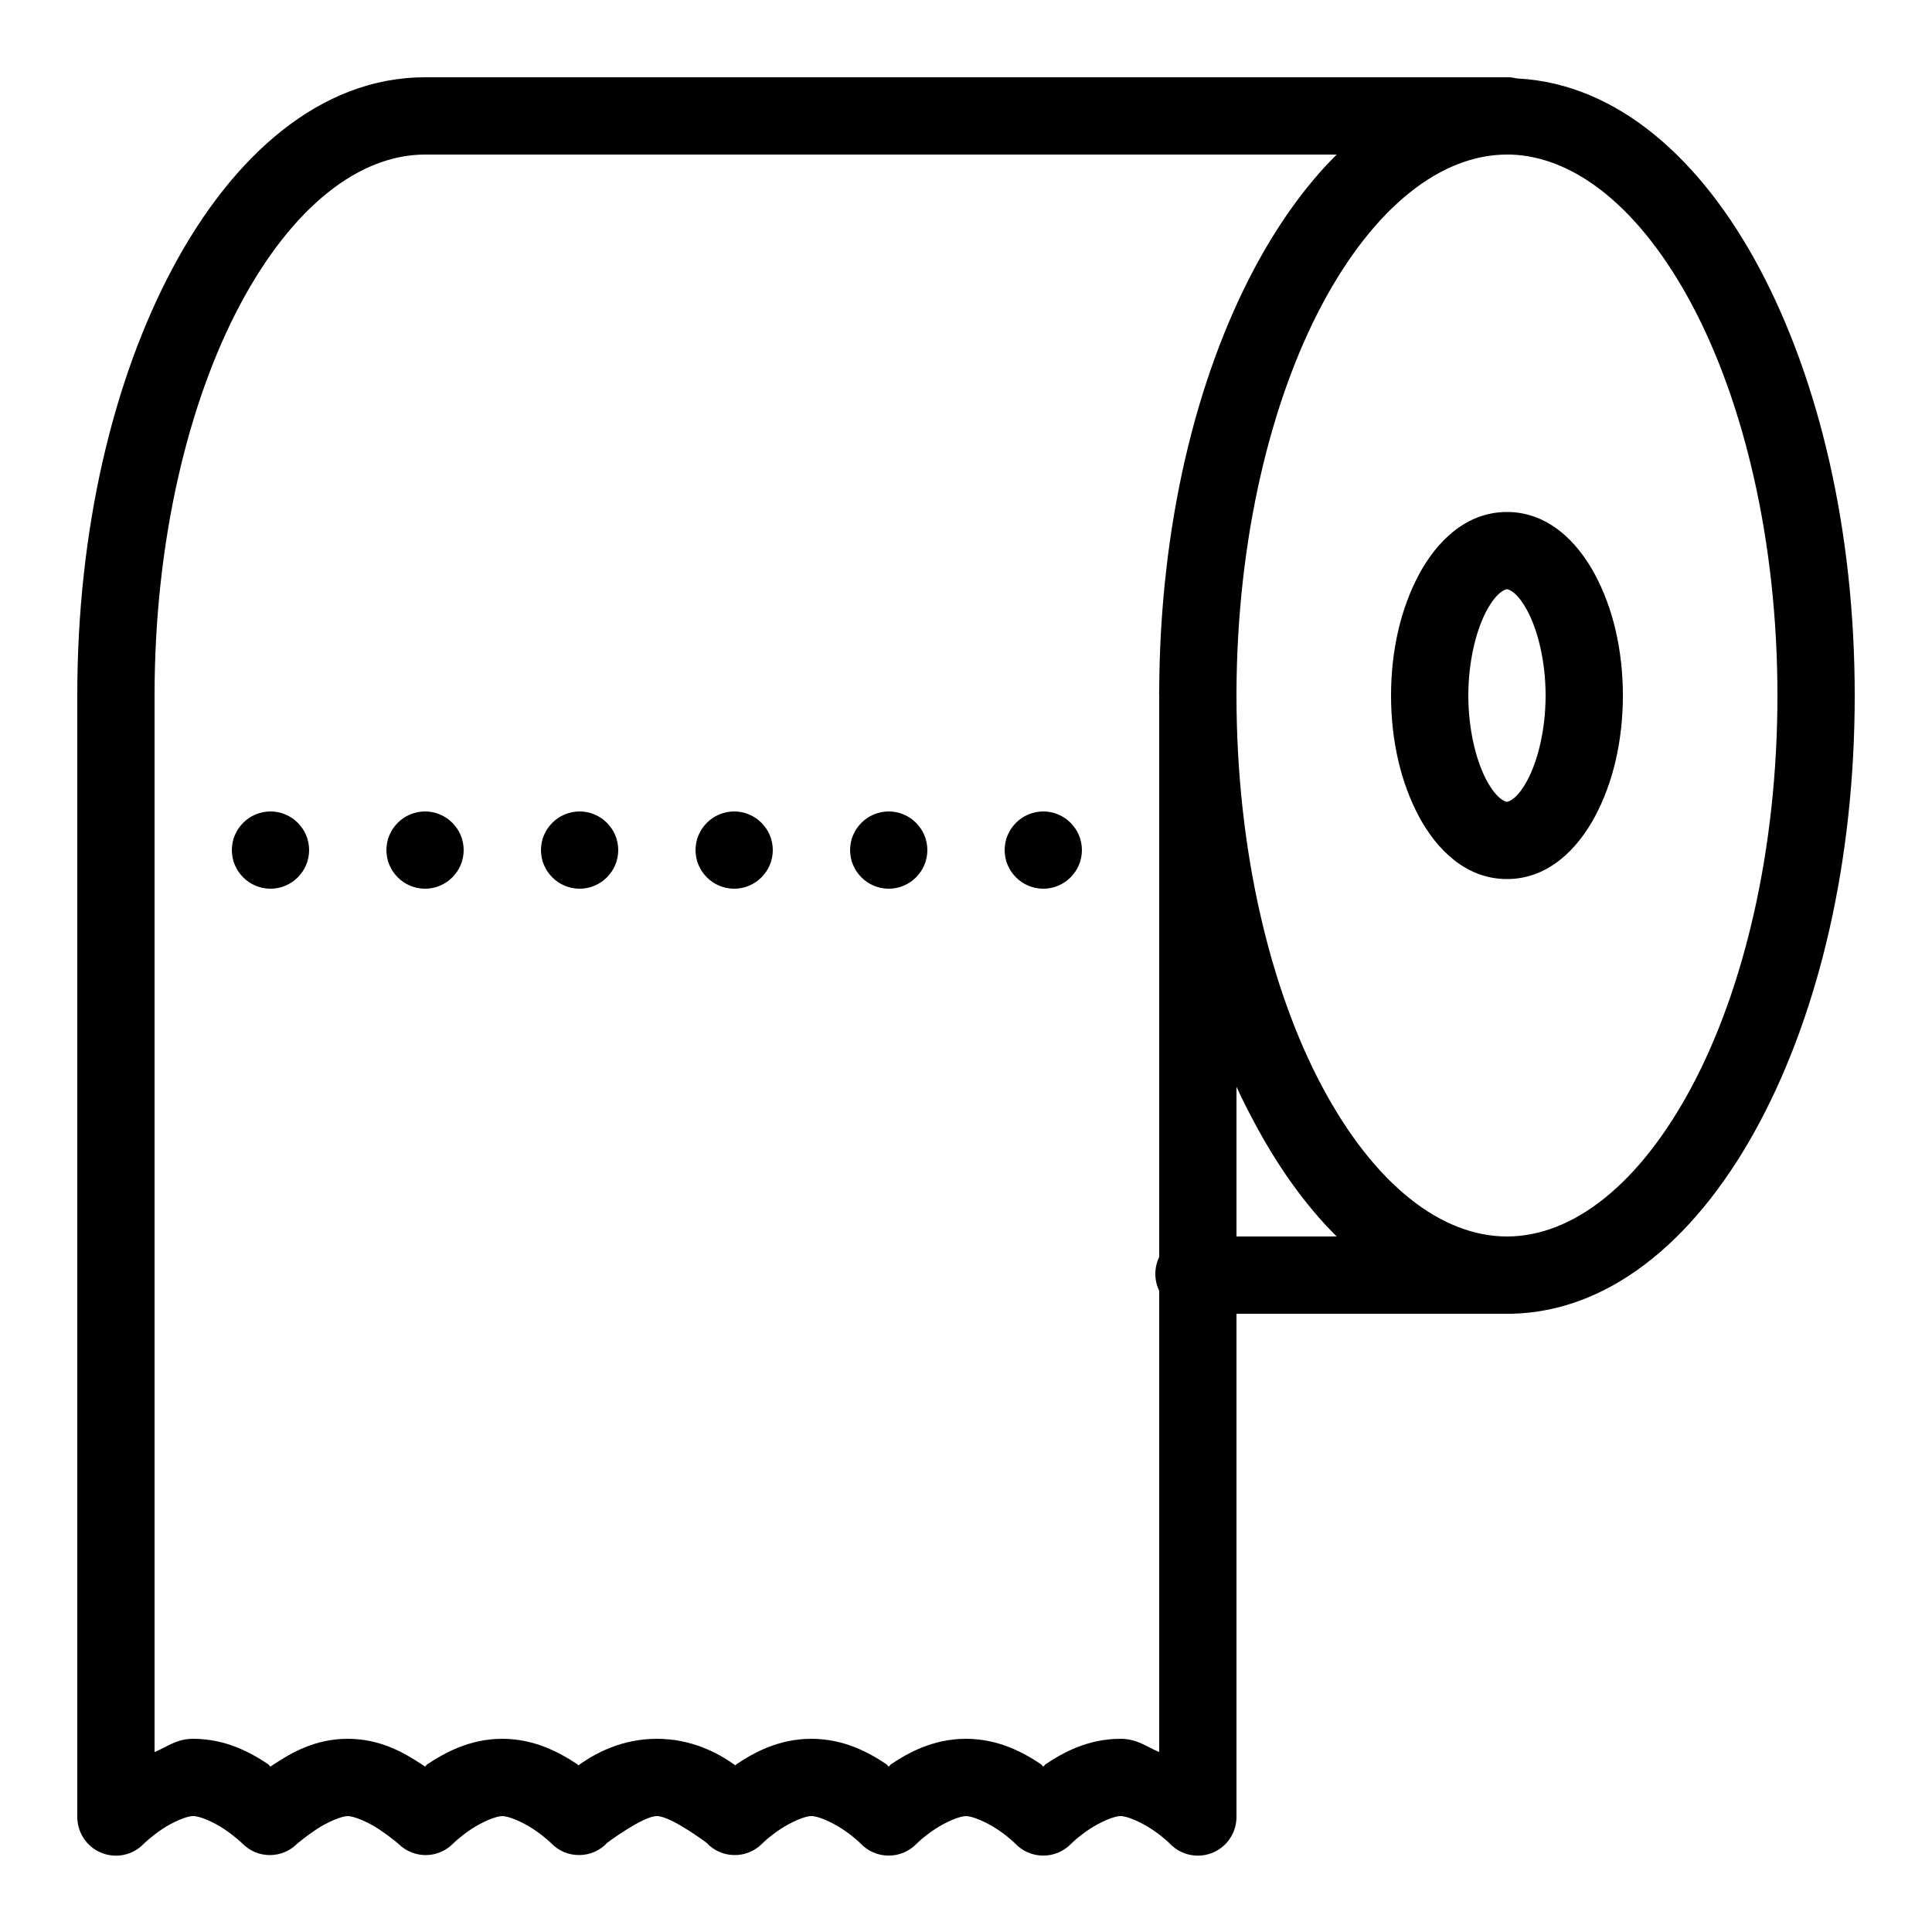 <?xml version="1.0" encoding="UTF-8"?>
<svg id="Calque_1" xmlns="http://www.w3.org/2000/svg" version="1.1" viewBox="0 0 24 24">
  <!-- Generator: Adobe Illustrator 29.0.1, SVG Export Plug-In . SVG Version: 2.1.0 Build 192)  -->
  <path id="Vector" d="M5.28.96c-1.303,0-2.392.977-3.135,2.37-.743,1.393-1.185,3.253-1.185,5.31v13.92c-.004.197.113.379.294.454.182.077.394.034.531-.109,0,0,.088-.088.225-.18.137-.092.306-.165.39-.165s.253.073.39.165c.137.092.225.18.225.18.188.186.487.186.675,0,0,0,.099-.086.24-.18.141-.094.317-.165.39-.165s.249.071.39.165c.141.094.24.18.24.18.188.186.488.186.675,0,0,0,.084-.086.225-.18.141-.094.313-.165.39-.165s.249.071.39.165c.141.094.225.18.225.18.092.092.217.142.349.139.129-.002.253-.058.341-.154,0,0,.441-.33.615-.33s.615.33.615.33c.088.096.212.152.341.154.131.004.257-.047.349-.139,0,0,.086-.088.225-.18.139-.092.306-.165.39-.165s.251.073.39.165c.139.092.225.18.225.18.09.094.216.146.345.146s.255-.053.345-.146c0,0,.086-.088.225-.18.139-.092.311-.165.39-.165s.251.073.39.165c.139.092.225.18.225.18.09.094.216.146.345.146s.255-.053.345-.146c0,0,.086-.088.225-.18.139-.092.307-.165.39-.165s.251.073.39.165c.139.092.225.18.225.18.137.142.349.186.531.109.182-.075.298-.257.294-.454v-6.24h3.42c1.277-.03,2.344-.999,3.075-2.37.743-1.393,1.185-3.253,1.185-5.31s-.443-3.917-1.185-5.31c-.716-1.343-1.757-2.289-3-2.355-.036-.002-.069-.015-.105-.015H5.28ZM5.28,1.92h11.325c-.388.384-.729.866-1.02,1.41-.733,1.376-1.174,3.208-1.185,5.235-.002.024-.002.051,0,.075v6.975c-.064.133-.064.287,0,.42v5.73c-.157-.066-.274-.165-.48-.165-.401,0-.709.167-.93.315-.019.013-.011.017-.03.03-.019-.013-.011-.017-.03-.03-.221-.148-.531-.315-.93-.315s-.709.167-.93.315c-.019.013-.011.017-.03.03-.019-.013-.011-.017-.03-.03-.221-.148-.529-.315-.93-.315s-.709.167-.93.315c-.009.006-.006.009-.015.015-.225-.163-.555-.33-.975-.33s-.75.167-.975.33c-.009-.006-.006-.009-.015-.015-.221-.146-.531-.315-.93-.315s-.709.169-.93.315c-.019.013-.011.017-.03.03-.023-.017-.021-.013-.045-.03-.221-.146-.516-.315-.915-.315s-.694.169-.915.315c-.024.017-.023.013-.045.03-.019-.013-.011-.017-.03-.03-.221-.148-.529-.315-.93-.315-.208,0-.322.099-.48.165v-13.125c0-1.918.418-3.647,1.065-4.86.647-1.213,1.478-1.86,2.295-1.86ZM18.72,1.92h.045c.802.024,1.614.669,2.25,1.86.647,1.213,1.065,2.942,1.065,4.86s-.418,3.647-1.065,4.86c-.647,1.213-1.477,1.86-2.295,1.86s-1.648-.647-2.295-1.86c-.647-1.213-1.065-2.942-1.065-4.86v-.045c.008-1.901.424-3.611,1.065-4.815.647-1.213,1.478-1.86,2.295-1.86ZM18.72,6.36c-.508,0-.874.366-1.095.78-.221.414-.345.934-.345,1.5s.124,1.086.345,1.5c.221.414.587.78,1.095.78s.874-.366,1.095-.78c.221-.414.345-.934.345-1.5s-.124-1.086-.345-1.5c-.221-.414-.587-.78-1.095-.78ZM18.72,7.32c.023,0,.129.034.255.27.126.236.225.622.225,1.05s-.099.814-.225,1.05c-.126.236-.233.27-.255.27s-.129-.034-.255-.27c-.126-.236-.225-.622-.225-1.05s.099-.814.225-1.05c.126-.236.233-.27.255-.27ZM3.36,10.08c-.264,0-.48.216-.48.48s.216.48.48.48.48-.216.48-.48-.216-.48-.48-.48ZM5.28,10.08c-.264,0-.48.216-.48.48s.216.48.48.48.48-.216.48-.48-.216-.48-.48-.48ZM7.2,10.08c-.264,0-.48.216-.48.48s.216.48.48.48.48-.216.48-.48-.216-.48-.48-.48ZM9.12,10.08c-.264,0-.48.216-.48.48s.216.48.48.48.48-.216.48-.48-.216-.48-.48-.48ZM11.04,10.08c-.264,0-.48.216-.48.48s.216.48.48.48.48-.216.48-.48-.216-.48-.48-.48ZM12.96,10.08c-.264,0-.48.216-.48.48s.216.48.48.48.48-.216.48-.48-.216-.48-.48-.48ZM15.36,13.5c.071.156.148.306.225.45.291.544.632,1.026,1.02,1.41h-1.245v-1.86Z"/>
</svg>